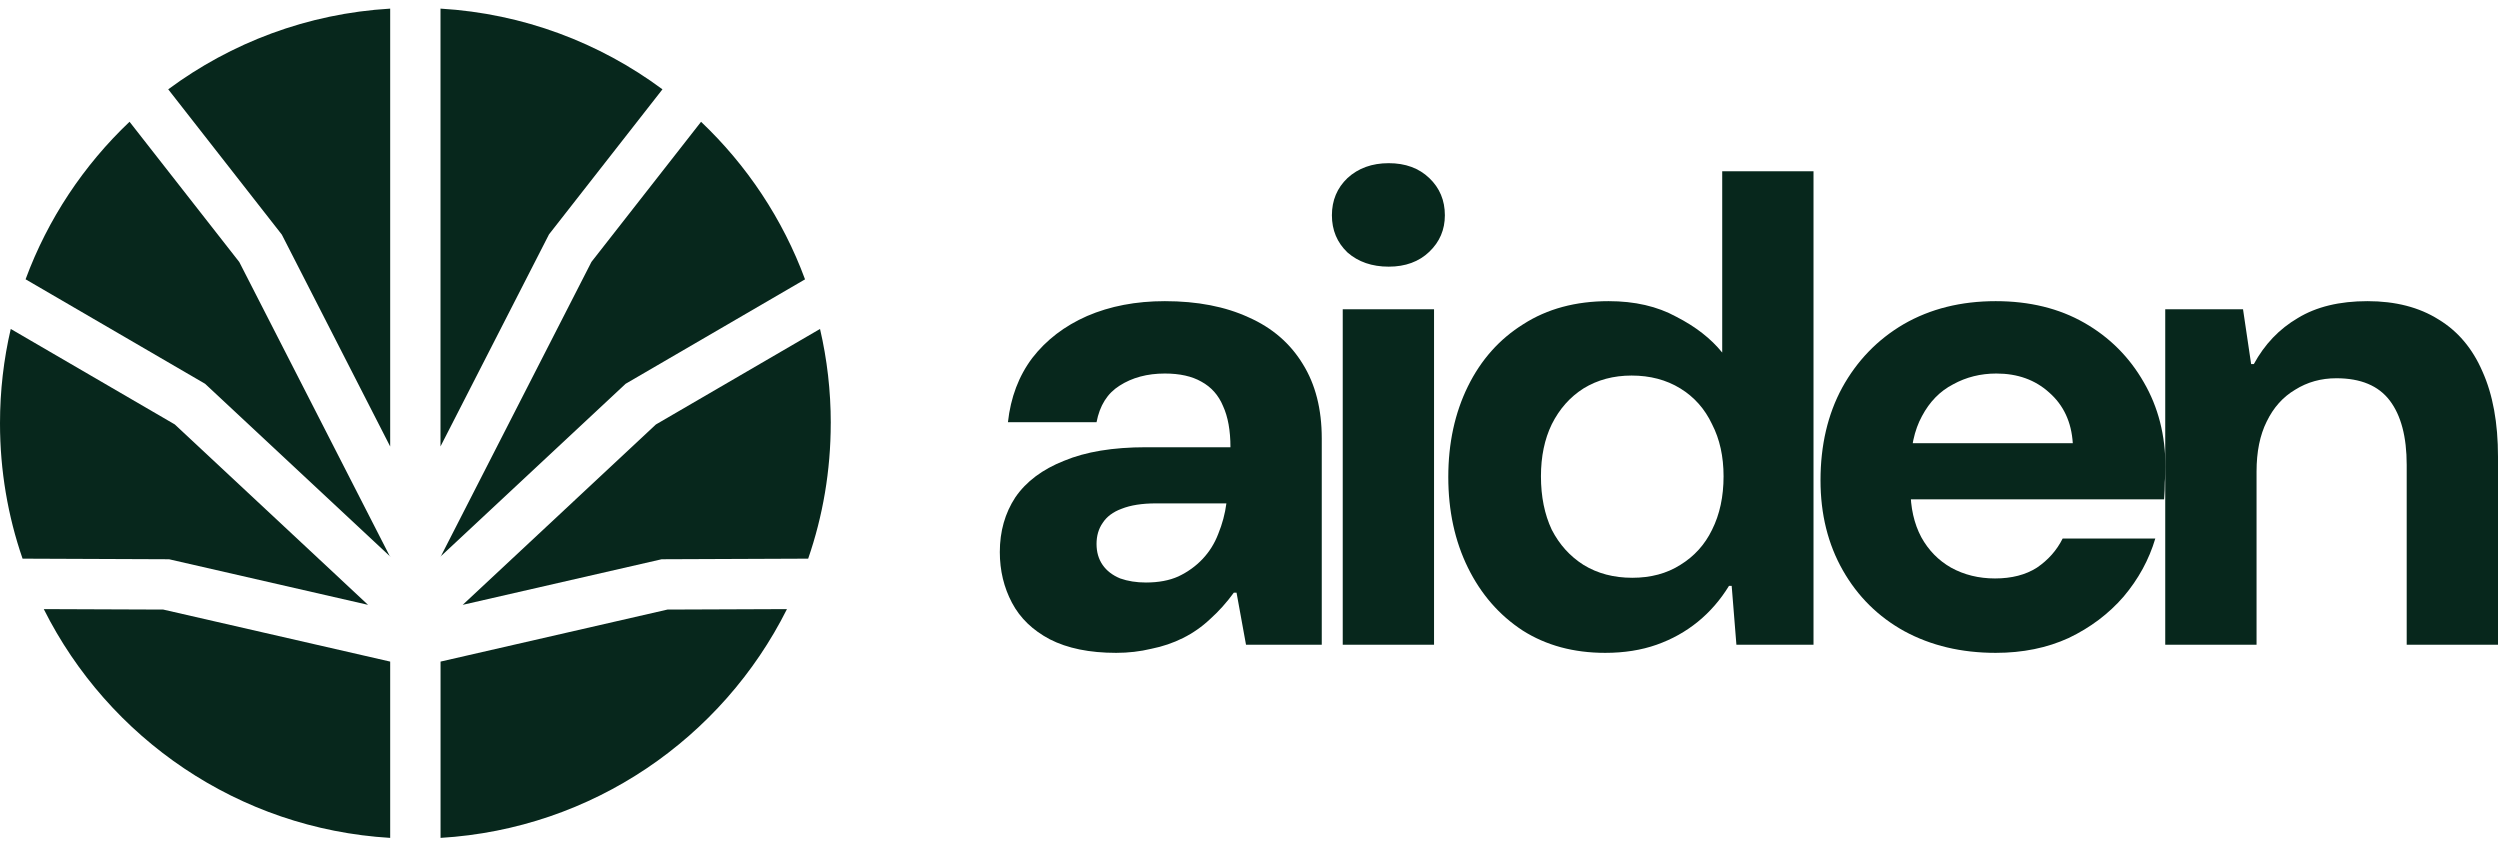 <svg width="190" height="64" viewBox="0 0 190 64" fill="none" xmlns="http://www.w3.org/2000/svg">
<path d="M12.405 46.327L29.654 50.281V63.679C18.112 62.989 8.236 56.098 3.327 46.292L12.408 46.327H12.405Z" fill="#07271C"/>
<path d="M50.728 46.327L59.809 46.292C54.897 56.098 45.027 62.989 33.482 63.679V50.281L50.728 46.327Z" fill="#07271C"/>
<path d="M13.289 32.261L27.971 45.968L12.848 42.503L1.715 42.458C0.602 39.232 0 35.771 0 32.169C0 29.701 0.282 27.303 0.817 25L13.292 32.261H13.289Z" fill="#07271C"/>
<path d="M18.179 19.902L29.623 42.267L15.584 29.166L1.944 21.226C3.637 16.638 6.366 12.553 9.845 9.254L18.176 19.902H18.179Z" fill="#07271C"/>
<path d="M29.654 0.655V33.933L21.419 17.831L12.785 6.789C17.556 3.254 23.355 1.029 29.658 0.655H29.654Z" fill="#07271C"/>
<path d="M29.623 42.274L29.655 42.303V42.336L29.623 42.274Z" fill="#07271C"/>
<path d="M33.511 42.267L33.482 42.328V42.3L33.511 42.267Z" fill="#07271C"/>
<path d="M41.714 17.834L33.478 33.929V0.655C39.777 1.029 45.576 3.25 50.347 6.789L41.823 17.687L41.71 17.831L41.714 17.834Z" fill="#07271C"/>
<path d="M61.185 21.229L47.545 29.169L33.511 42.267L44.95 19.905L53.281 9.257C56.76 12.556 59.488 16.645 61.182 21.229H61.185Z" fill="#07271C"/>
<path d="M63.136 32.169C63.136 35.771 62.534 39.236 61.421 42.458L50.288 42.503L35.165 45.968L49.847 32.261L62.322 25C62.858 27.303 63.139 29.701 63.139 32.169H63.136Z" fill="#07271C"/>
<path d="M84.827 49.617C82.806 49.617 81.126 49.274 79.79 48.589C78.488 47.903 77.528 46.978 76.912 45.813C76.295 44.648 75.986 43.363 75.986 41.958C75.986 40.382 76.38 38.994 77.168 37.794C77.991 36.595 79.225 35.67 80.87 35.019C82.514 34.333 84.588 33.99 87.089 33.99H93.514C93.514 32.723 93.326 31.677 92.949 30.855C92.606 30.033 92.058 29.416 91.304 29.005C90.584 28.593 89.659 28.388 88.528 28.388C87.192 28.388 86.044 28.696 85.084 29.313C84.159 29.895 83.577 30.821 83.337 32.089H76.603C76.809 30.204 77.425 28.576 78.454 27.206C79.516 25.835 80.904 24.772 82.617 24.018C84.365 23.265 86.335 22.888 88.528 22.888C90.996 22.888 93.12 23.299 94.902 24.121C96.684 24.91 98.055 26.092 99.014 27.668C99.974 29.21 100.454 31.095 100.454 33.322V49H94.697L93.977 45.042H93.771C93.223 45.796 92.623 46.464 91.972 47.047C91.356 47.629 90.67 48.109 89.916 48.486C89.162 48.863 88.357 49.137 87.5 49.308C86.644 49.514 85.753 49.617 84.827 49.617ZM87.089 44.271C88.049 44.271 88.871 44.117 89.556 43.808C90.276 43.466 90.893 43.02 91.407 42.472C91.921 41.924 92.315 41.29 92.589 40.57C92.897 39.816 93.103 39.045 93.206 38.257H87.86C86.798 38.257 85.924 38.394 85.239 38.668C84.588 38.908 84.108 39.268 83.799 39.748C83.491 40.193 83.337 40.724 83.337 41.341C83.337 41.958 83.491 42.489 83.799 42.934C84.108 43.38 84.553 43.723 85.136 43.962C85.718 44.168 86.37 44.271 87.089 44.271Z" fill="#07271C"/>
<path d="M102.048 49V23.505H108.987V49H102.048ZM105.543 20.266C104.275 20.266 103.23 19.906 102.408 19.187C101.62 18.433 101.225 17.491 101.225 16.36C101.225 15.229 101.62 14.286 102.408 13.533C103.23 12.779 104.275 12.402 105.543 12.402C106.811 12.402 107.839 12.779 108.627 13.533C109.416 14.286 109.81 15.229 109.81 16.36C109.81 17.456 109.416 18.381 108.627 19.135C107.839 19.889 106.811 20.266 105.543 20.266Z" fill="#07271C"/>
<path d="M121.995 49.617C119.597 49.617 117.506 49.051 115.724 47.92C113.943 46.755 112.555 45.162 111.561 43.14C110.567 41.118 110.07 38.822 110.07 36.252C110.07 33.682 110.567 31.386 111.561 29.364C112.555 27.343 113.96 25.766 115.776 24.635C117.592 23.47 119.751 22.888 122.253 22.888C124.24 22.888 125.953 23.282 127.393 24.07C128.866 24.824 130.031 25.732 130.888 26.794V13.018H137.827V49H131.967L131.608 44.528H131.402C130.751 45.59 129.963 46.498 129.038 47.252C128.112 48.006 127.067 48.589 125.902 49C124.737 49.411 123.435 49.617 121.995 49.617ZM124.052 43.911C125.457 43.911 126.673 43.586 127.701 42.934C128.763 42.283 129.569 41.392 130.117 40.262C130.7 39.096 130.991 37.743 130.991 36.201C130.991 34.693 130.7 33.374 130.117 32.243C129.569 31.078 128.763 30.17 127.701 29.518C126.639 28.867 125.405 28.542 124 28.542C122.629 28.542 121.413 28.867 120.351 29.518C119.323 30.17 118.517 31.078 117.935 32.243C117.386 33.374 117.112 34.693 117.112 36.201C117.112 37.743 117.386 39.096 117.935 40.262C118.517 41.392 119.323 42.283 120.351 42.934C121.413 43.586 122.647 43.911 124.052 43.911Z" fill="#07271C"/>
<path d="M151.673 49.617C149.068 49.617 146.755 49.069 144.733 47.972C142.746 46.875 141.187 45.333 140.056 43.346C138.925 41.358 138.359 39.079 138.359 36.509C138.359 33.836 138.908 31.489 140.004 29.467C141.135 27.411 142.694 25.8 144.682 24.635C146.704 23.47 149.034 22.888 151.673 22.888C154.243 22.888 156.487 23.436 158.406 24.533C160.325 25.629 161.833 27.137 162.93 29.056C164.026 30.941 164.574 33.082 164.574 35.481C164.574 35.824 164.557 36.218 164.523 36.663C164.523 37.075 164.506 37.503 164.472 37.949H143.294V33.682H157.532C157.43 32.072 156.83 30.787 155.733 29.827C154.671 28.867 153.335 28.388 151.724 28.388C150.525 28.388 149.428 28.662 148.434 29.21C147.44 29.724 146.652 30.529 146.07 31.626C145.487 32.688 145.196 34.042 145.196 35.687V37.178C145.196 38.582 145.47 39.799 146.018 40.827C146.567 41.821 147.32 42.592 148.28 43.14C149.274 43.688 150.387 43.962 151.621 43.962C152.889 43.962 153.951 43.688 154.808 43.14C155.665 42.557 156.316 41.821 156.761 40.93H163.803C163.324 42.54 162.518 44.014 161.388 45.35C160.257 46.653 158.869 47.698 157.224 48.486C155.579 49.24 153.729 49.617 151.673 49.617Z" fill="#07271C"/>
<path d="M164.558 49V23.505H170.47L171.086 27.668H171.292C172.114 26.16 173.228 24.995 174.633 24.173C176.038 23.316 177.803 22.888 179.928 22.888C182.052 22.888 183.851 23.35 185.325 24.276C186.798 25.166 187.912 26.486 188.666 28.233C189.454 29.981 189.848 32.14 189.848 34.71V49H182.909V35.327C182.909 33.202 182.481 31.575 181.624 30.444C180.767 29.313 179.414 28.747 177.563 28.747C176.398 28.747 175.353 29.039 174.428 29.621C173.502 30.17 172.783 30.975 172.269 32.037C171.755 33.065 171.498 34.333 171.498 35.841V49H164.558Z" fill="#07271C"/>
</svg>
